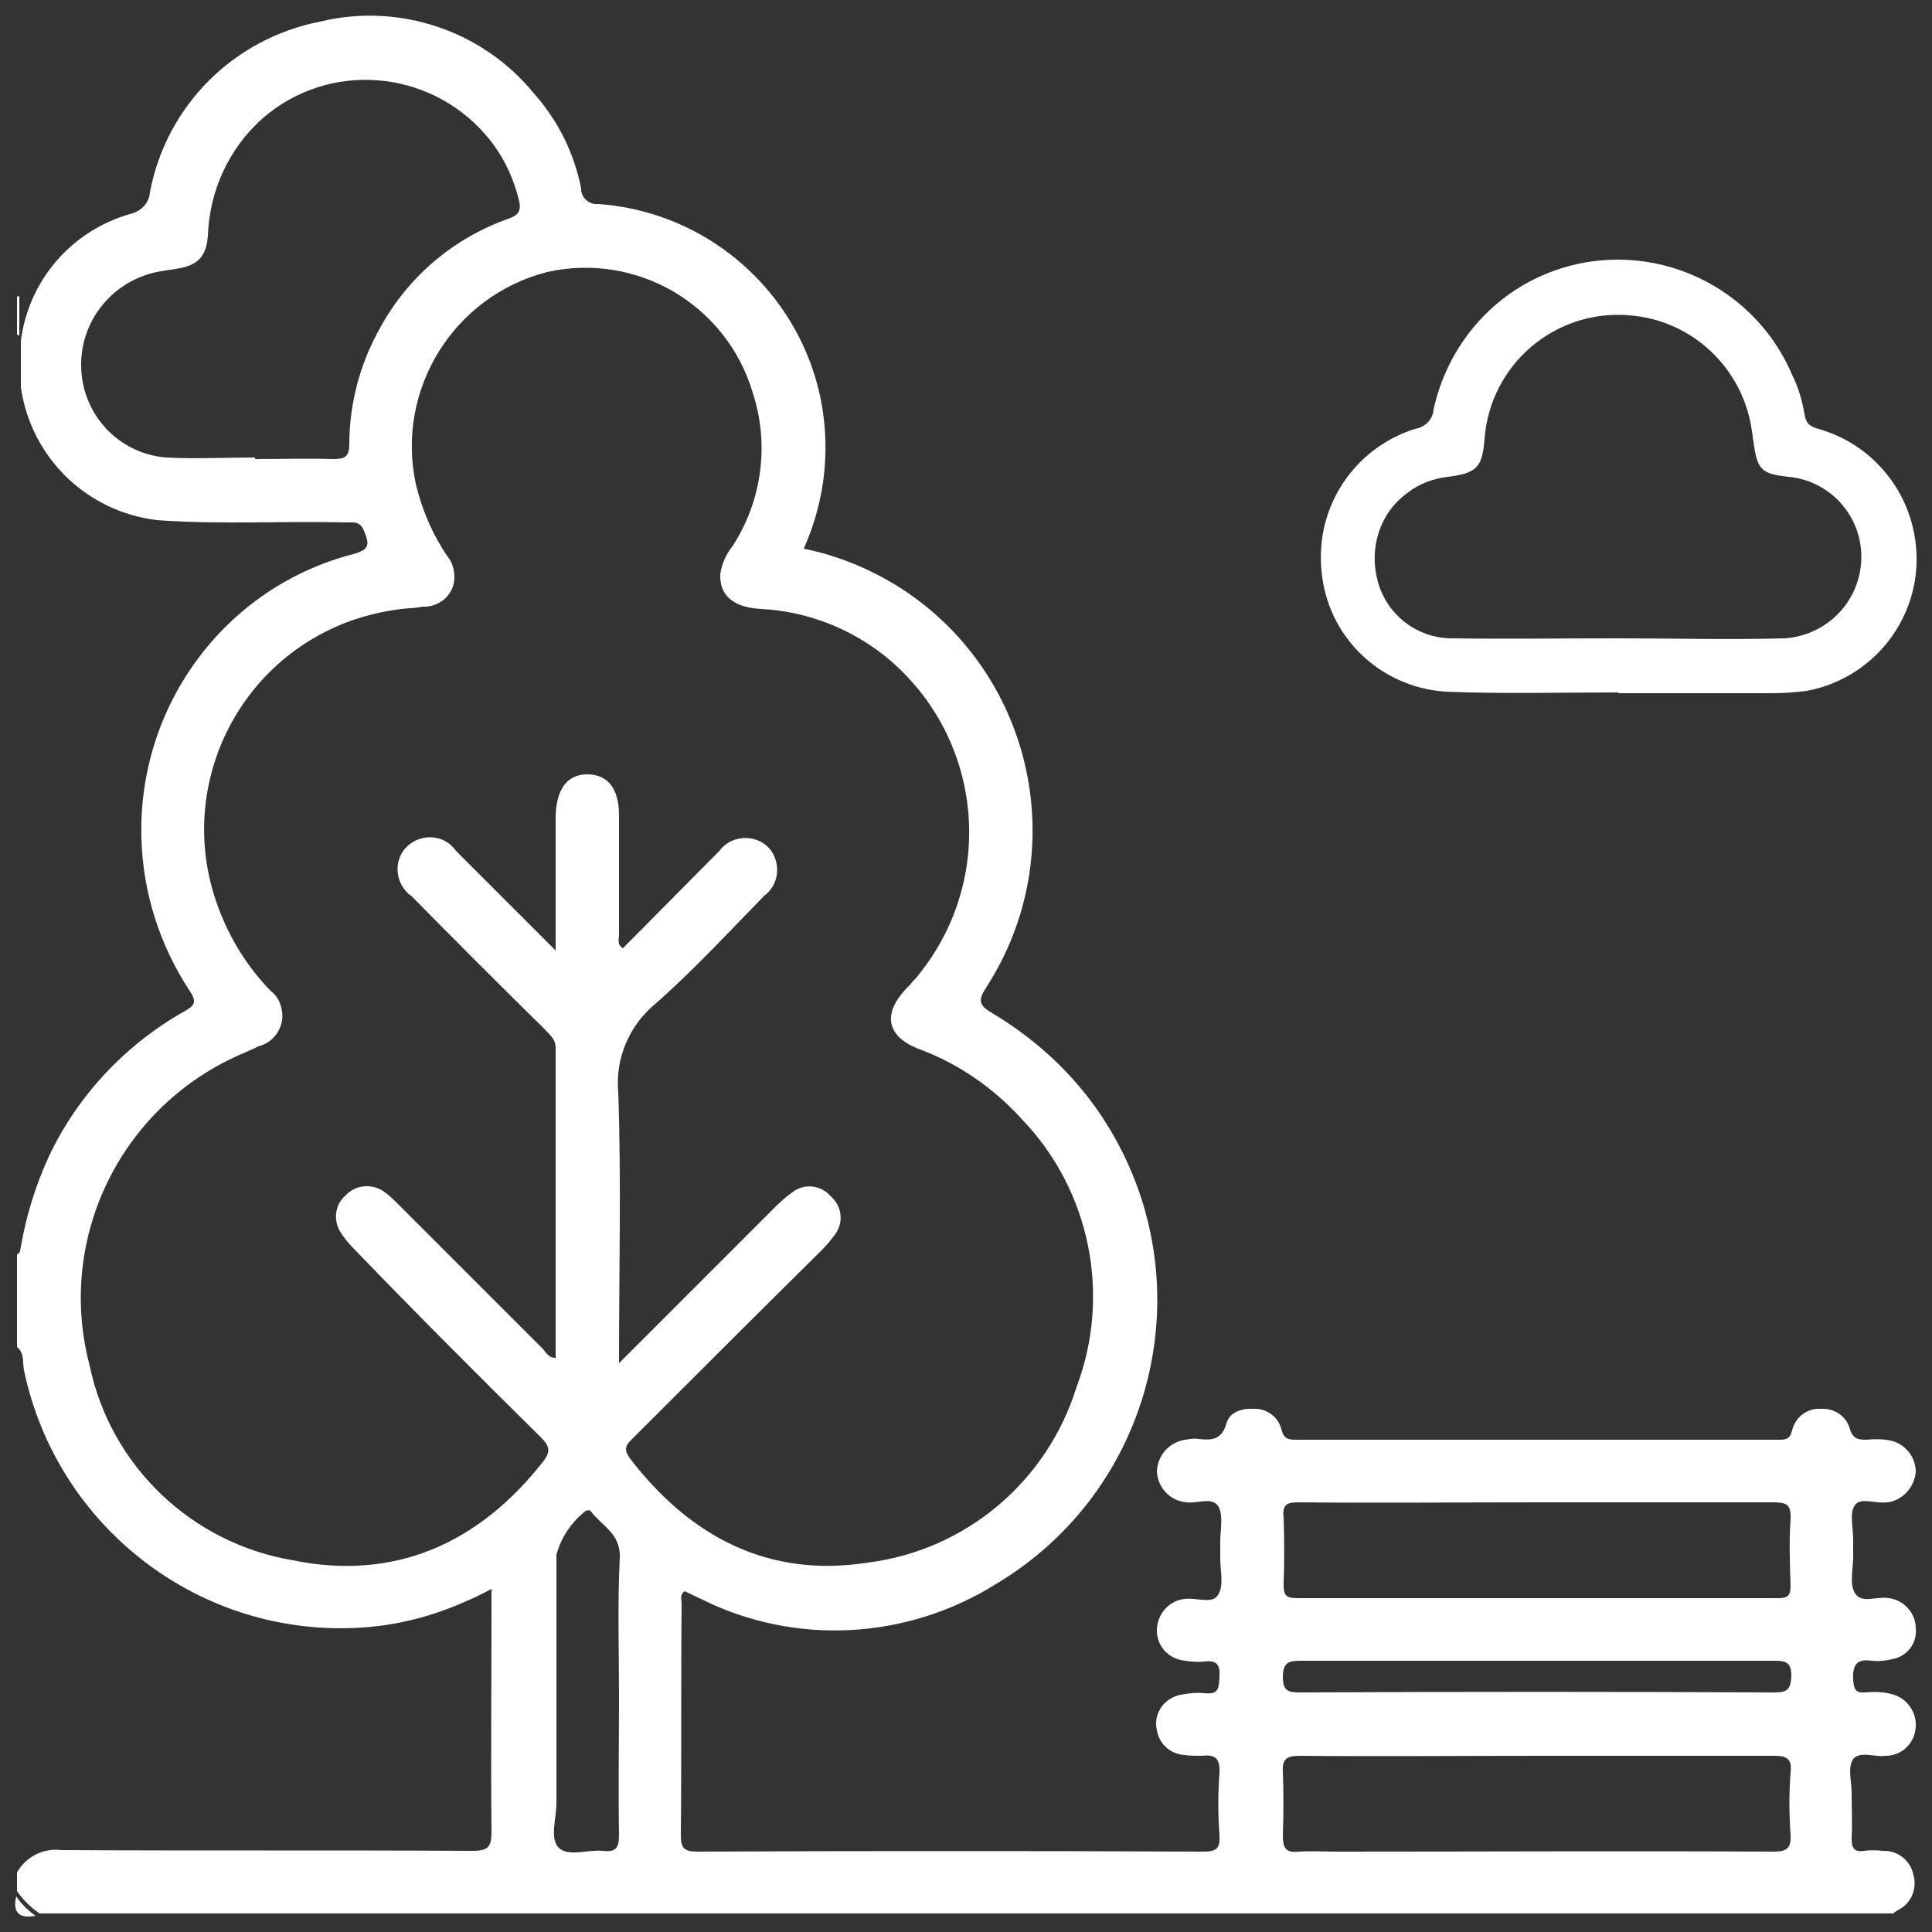 <?xml version="1.0" encoding="utf-8"?>
<!-- Generator: Adobe Illustrator 24.0.0, SVG Export Plug-In . SVG Version: 6.00 Build 0)  -->
<svg version="1.1" id="area-comun" xmlns="http://www.w3.org/2000/svg" xmlns:xlink="http://www.w3.org/1999/xlink" x="0px" y="0px"
	 viewBox="0 0 250 250" style="enable-background:new 0 0 250 250;" xml:space="preserve">
<rect x="0" y="0" width="250" height="250" fill="#333333" stroke="none"/>
<style type="text/css">
	.st0{fill:#FFFFFF;}
</style>
<g>
	<path id="Trazado_236" class="st0" d="M2.1,245.4c-0.5,2.1,0.4,2.9,2.5,2.5C3.6,247.2,2.8,246.4,2.1,245.4z"/>
	<path id="Trazado_237" class="st0" d="M2.5,43.4c0-1.7,0-3.4,0-5.1l-0.3,0.1v4.9l0.2,0.1L2.5,43.4z"/>
	<path id="Trazado_238" class="st0" d="M244,227.2l0.2,0c2-0.1,3.6-1.7,3.7-3.8c0.1-2-1.3-3.8-3.2-4.2c-1.1-0.3-2.2-0.3-3.3-0.2
		c-1.3,0.1-1.5-0.4-1.6-1.6c-0.1-1.9,0.4-2.8,2.4-2.5c0.9,0.1,1.8,0,2.6-0.2c1.9-0.3,3.3-2,3.1-4c0-2-1.6-3.7-3.5-3.9
		c-1.5-0.3-3.6,0.8-4.4-0.7c-0.7-1.2-0.2-3.1-0.2-4.7v-2.2c0-1.5-0.5-3.4,0.2-4.4c0.7-1.1,2.7-0.2,4.1-0.4c0.1,0,0.2,0,0.2,0
		c1.9-0.3,3.4-1.9,3.6-3.9c0-2-1.4-3.7-3.3-4.1c-1-0.2-2.1-0.2-3.1-0.1c-1,0-1.7-0.1-2.1-1.3c-0.4-1.7-2-2.8-3.8-2.7
		c-1.8-0.1-3.3,1.1-3.7,2.8c-0.3,1.2-0.9,1.2-1.8,1.2c-20.8,0-41.6,0-62.4,0c-1,0-1.6-0.1-1.9-1.4c-0.4-1.5-1.8-2.6-3.4-2.6
		c-1.7-0.1-3.3,0.4-3.7,1.9c-0.6,2.1-1.9,2.2-3.6,2c-0.6-0.1-1.1,0-1.7,0.1c-2.1,0.3-3.6,2-3.7,4.1c0.1,2.1,1.7,3.8,3.8,4
		c1.5,0.2,3.4-0.8,4.2,0.6c0.6,1.2,0.2,3,0.2,4.5v2.2c0,1.6,0.5,3.5-0.3,4.7c-0.7,1.2-2.8,0.3-4.3,0.5c-2,0.2-3.5,1.9-3.6,3.9
		c-0.1,1.9,1.2,3.6,3.1,4c1,0.2,2,0.3,3.1,0.2c1.6-0.2,2,0.5,1.9,2c-0.1,1.3,0,2.3-1.9,2.1c-1-0.1-2.1,0-3.1,0.2
		c-2.2,0.4-3.6,2.5-3.1,4.6c0.3,1.8,1.8,3.1,3.6,3.2c0.7,0.1,1.4,0.1,2.2,0.1c1.7-0.2,2.4,0.3,2.3,2.2c-0.2,2.7-0.2,5.4,0,8.1
		c0.1,1.7-0.4,2.1-2.1,2.1c-21.8-0.1-43.7-0.1-65.5,0c-1.7,0-2.1-0.5-2.1-2.1c0.1-10,0-20,0.1-30c0-0.5-0.3-1.1,0.4-1.6l2.1,1
		c12.2,6.1,26.7,5.3,38.3-2c20.3-12.2,26.8-38.5,14.6-58.8c-3.7-6.2-9-11.3-15.2-15c-1.7-1-1.9-1.6-0.8-3.3
		c11.2-17.3,6.3-40.4-10.9-51.6c-3.9-2.5-8.2-4.3-12.7-5.2c1.7-3.8,2.7-8,2.8-12.2c0.5-16.9-12.5-31.2-29.4-32.4
		c-1.1,0.1-2.1-0.7-2.2-1.8c0-0.1,0-0.1,0-0.2c-0.9-4.6-3-8.8-6.1-12.3C62.5,4,51.7,0.3,41.4,2.8c-11.2,2.2-19.9,10.9-22,22.1
		c-0.1,1.4-1.2,2.5-2.6,2.8C9.2,29.9,3.7,36.3,2.7,44.1v6c1.3,9.1,8.5,16.1,17.6,17.2c8.1,0.6,16.3,0.1,24.5,0.3
		c0.9,0,1.8-0.2,2.3,1.1c0.7,1.7,0.8,2.4-1.4,3C29.1,76,17.8,91.3,18.3,108.5c0.2,7.1,2.4,13.9,6.3,19.8c1,1.5,0.4,1.9-0.8,2.6
		c-7.6,4.3-13.8,10.9-17.5,18.8c-1.7,3.7-2.9,7.6-3.6,11.6c-0.1,0.4,0,0.8-0.5,1v12c1,0.8,0.7,2,0.9,3c4.3,20.5,23,34.7,43.8,33.3
		c4.6-0.3,9.2-1.5,13.4-3.4c1-0.4,2-0.9,3.3-1.6v2.3c0,9.7-0.1,19.3,0,29c0,2-0.3,2.6-2.5,2.6c-17.7-0.1-35.5,0-53.2-0.1
		c-2.3-0.3-4.6,0.9-5.7,2.9v2.4c0.8,1.2,1.8,2.1,2.9,2.9h239.9c0.2-0.2,0.5-0.4,0.7-0.5c1.6-0.8,2.4-2.7,1.9-4.5
		c-0.4-1.9-2.1-3.2-4-3.1c-0.8-0.1-1.6-0.1-2.4,0c-1.3,0.2-1.6-0.4-1.6-1.6c0.1-2,0-4,0-6c0-1.5-0.6-3.3,0.3-4.4
		C240.9,226.6,242.7,227.4,244,227.2z M45.2,57.5c0,1.7-0.7,1.9-2.1,1.9c-3.4-0.1-6.7,0-10.1,0v-0.2c-3.8,0-7.7,0.2-11.5,0
		c-6.2-0.5-10.9-5.6-11-11.8c-0.1-6.1,4.3-11.3,10.3-12.3c0.6-0.1,1.3-0.2,1.9-0.3c2.8-0.4,4-1.5,4.2-4.3c0.2-5.8,2.7-11.3,7.1-15.2
		c8.5-7.4,21.4-6.4,28.8,2.1c2.1,2.4,3.5,5.2,4.3,8.3c0.4,1.5,0.1,2.1-1.3,2.6c-7.1,2.5-13,7.5-16.6,14.1
		C46.6,47,45.2,52.2,45.2,57.5z M80.1,219.5c0,6-0.1,12,0,18c0,1.7-0.5,2.2-2.1,2c-1.9-0.2-4.5,0.8-5.7-0.4
		c-1.2-1.2-0.3-3.8-0.3-5.8c0-10.7,0-21.4,0-32.1c0.6-2.3,2-4.3,3.8-5.7c0.2-0.1,0.5-0.1,0.6,0c1.4,1.9,3.9,2.9,3.8,6
		C79.9,207.6,80.1,213.6,80.1,219.5L80.1,219.5z M81.5,188.7c-1-1.4-0.3-1.9,0.5-2.7c8.1-8.1,16.2-16.2,24.3-24.2
		c0.6-0.6,1.2-1.3,1.7-2c1.2-1.5,1-3.7-0.5-5c-1.3-1.5-3.5-1.7-5-0.5c-0.7,0.5-1.4,1.1-2,1.7c-6.7,6.7-13.3,13.3-20.4,20.4
		c0-12.1,0.3-23.6-0.1-35.1c-0.4-4.3,1.4-8.6,4.8-11.4c5-4.4,9.5-9.3,14.1-14c1.8-1.3,2.2-3.9,0.9-5.8c-1.3-1.8-3.9-2.2-5.8-0.9
		c-0.4,0.3-0.7,0.6-0.9,0.9c-4.2,4.2-8.3,8.4-12.5,12.6c-0.8-0.5-0.5-1.2-0.5-1.8c0-5.1,0-10.2,0-15.4c0-3.5-1.5-5.3-4.1-5.3
		s-4,1.9-4.1,5.4v17.4l-3.4-3.4c-3.2-3.2-6.3-6.3-9.5-9.5c-1.3-1.9-3.9-2.3-5.8-1c-1.9,1.3-2.3,3.9-1,5.8c0.3,0.4,0.6,0.8,1,1
		c5.7,5.8,11.5,11.6,17.3,17.3c0.6,0.7,1.4,1.2,1.4,2.4c0,13.3,0,26.7,0,40.1c-1,0-1.2-0.7-1.7-1.2c-6.2-6.2-12.4-12.4-18.6-18.6
		c-0.6-0.6-1.2-1.2-1.9-1.7c-1.6-1.1-3.7-0.9-5,0.5c-1.4,1.2-1.6,3.3-0.6,4.8c0.5,0.8,1.1,1.5,1.8,2.2C53.8,169.9,61.9,178,70,186
		c1.1,1.1,1.3,1.8,0.3,3.1c-8.3,10.6-19.2,15.5-32.4,12.8c-13.1-2.2-23.6-12.2-26.3-25.2c-4.4-16.6,4.2-33.9,20.1-40.5
		c0.6-0.3,1.2-0.5,1.7-0.8c2.2-0.5,3.6-2.8,3-5c-0.2-0.9-0.7-1.7-1.4-2.2c-3-3.1-5.3-6.8-6.8-10.9c-5.5-14.9,2.1-31.4,17-36.9
		c2.5-0.9,5.2-1.5,7.8-1.7c0.6,0,1.1-0.1,1.7-0.2c2.2,0.1,4.1-1.6,4.1-3.8c0-1-0.3-2-0.9-2.7c-1.9-2.8-3.3-6-4.1-9.4
		c-2.6-12.2,4.9-24.3,17-27.4c11.6-2.6,23.2,4.2,26.6,15.6c2.2,6.7,1.2,14.1-2.7,20c-0.8,1-1.3,2.2-1.5,3.5
		c-0.1,2.7,1.6,4.3,5.3,4.5c5.8,0.3,11.3,2.4,15.9,6c12.7,10.2,14.7,28.6,4.5,41.3c-0.2,0.3-0.5,0.6-0.8,0.9c-0.3,0.4-0.6,0.7-1,1.1
		c-2.9,3.2-2.3,6,1.7,7.6c5.2,1.9,9.8,5.1,13.5,9.2c8.8,9.2,11.5,22.7,7,34.6c-3.8,12.2-14.3,21.1-27,22.7
		C99.6,204.2,89.4,199,81.5,188.7L81.5,188.7z M168,194.4c10.4,0.1,20.8,0,31.2,0c10.1,0,20.1,0,30.2,0c1.7,0,2.4,0.2,2.3,2.2
		c-0.2,2.9-0.1,5.7,0,8.6c0,1.3-0.4,1.6-1.6,1.6c-20.8,0-41.5,0-62.3,0c-1.5,0-1.7-0.5-1.7-1.8c0.1-2.9,0.1-5.8,0-8.6
		C165.9,194.7,166.5,194.4,168,194.4L168,194.4z M229.4,239.6c-18.8-0.1-37.5,0-56.3,0c-1.7,0-3.4-0.1-5,0c-1.8,0.2-2.1-0.5-2.1-2.2
		c0.1-2.7,0.1-5.4,0-8.1c-0.1-1.7,0.5-2.1,2.2-2.1c10.2,0.1,20.4,0,30.7,0c10.2,0,20.4,0,30.7,0c1.6,0,2.3,0.4,2.1,2.1
		c-0.2,2.7-0.2,5.4,0,8.1C231.8,239.3,231.1,239.6,229.4,239.6z M229.6,219c-20.4-0.1-40.9-0.1-61.3,0c-1.5,0-2.3-0.1-2.3-2
		c0-2,0.9-2.1,2.4-2.1c10.2,0,20.4,0,30.7,0c10.1,0,20.3,0,30.4,0c1.5,0,2.3,0.1,2.3,2C231.7,218.6,231.3,219,229.6,219L229.6,219z"
		/>
	<path id="Trazado_239" class="st0" d="M187,89.5c7.5,0.3,14.9,0.1,22.4,0.1v0.1h19.7c1.6,0,3.1-0.1,4.7-0.3
		c9.5-1.8,15.7-10.9,13.9-20.3c-1.2-6.5-6-11.8-12.4-13.6c-1-0.3-1.6-0.6-1.8-1.9c-0.3-1.8-0.8-3.5-1.6-5.1
		c-5.3-12.4-19.6-18.2-32-13c-7.4,3.1-12.7,9.7-14.4,17.5c-0.1,1.3-1.1,2.3-2.4,2.5c-7.9,2.5-12.9,10.1-12.1,18.3
		C171.7,82.3,178.5,88.9,187,89.5z M182.1,63.8c1.5-1.2,3.4-1.9,5.3-2.1c3.7-0.5,4.4-1.2,4.7-4.9c0.7-9.6,9.1-16.8,18.7-16
		c8.2,0.6,14.8,6.9,15.9,15c0.1,0.5,0.1,0.9,0.2,1.4c0.5,3.6,1,4.1,4.5,4.5c5.7,0.5,10,5.6,9.4,11.4c-0.5,5.1-4.6,9.1-9.8,9.5
		c-7.2,0.2-14.5,0-21.8,0v0c-7.1,0-14.2,0.1-21.3,0c-4.5,0-8.4-3-9.6-7.3C177.1,71,178.5,66.4,182.1,63.8L182.1,63.8z"/>
</g>
</svg>
